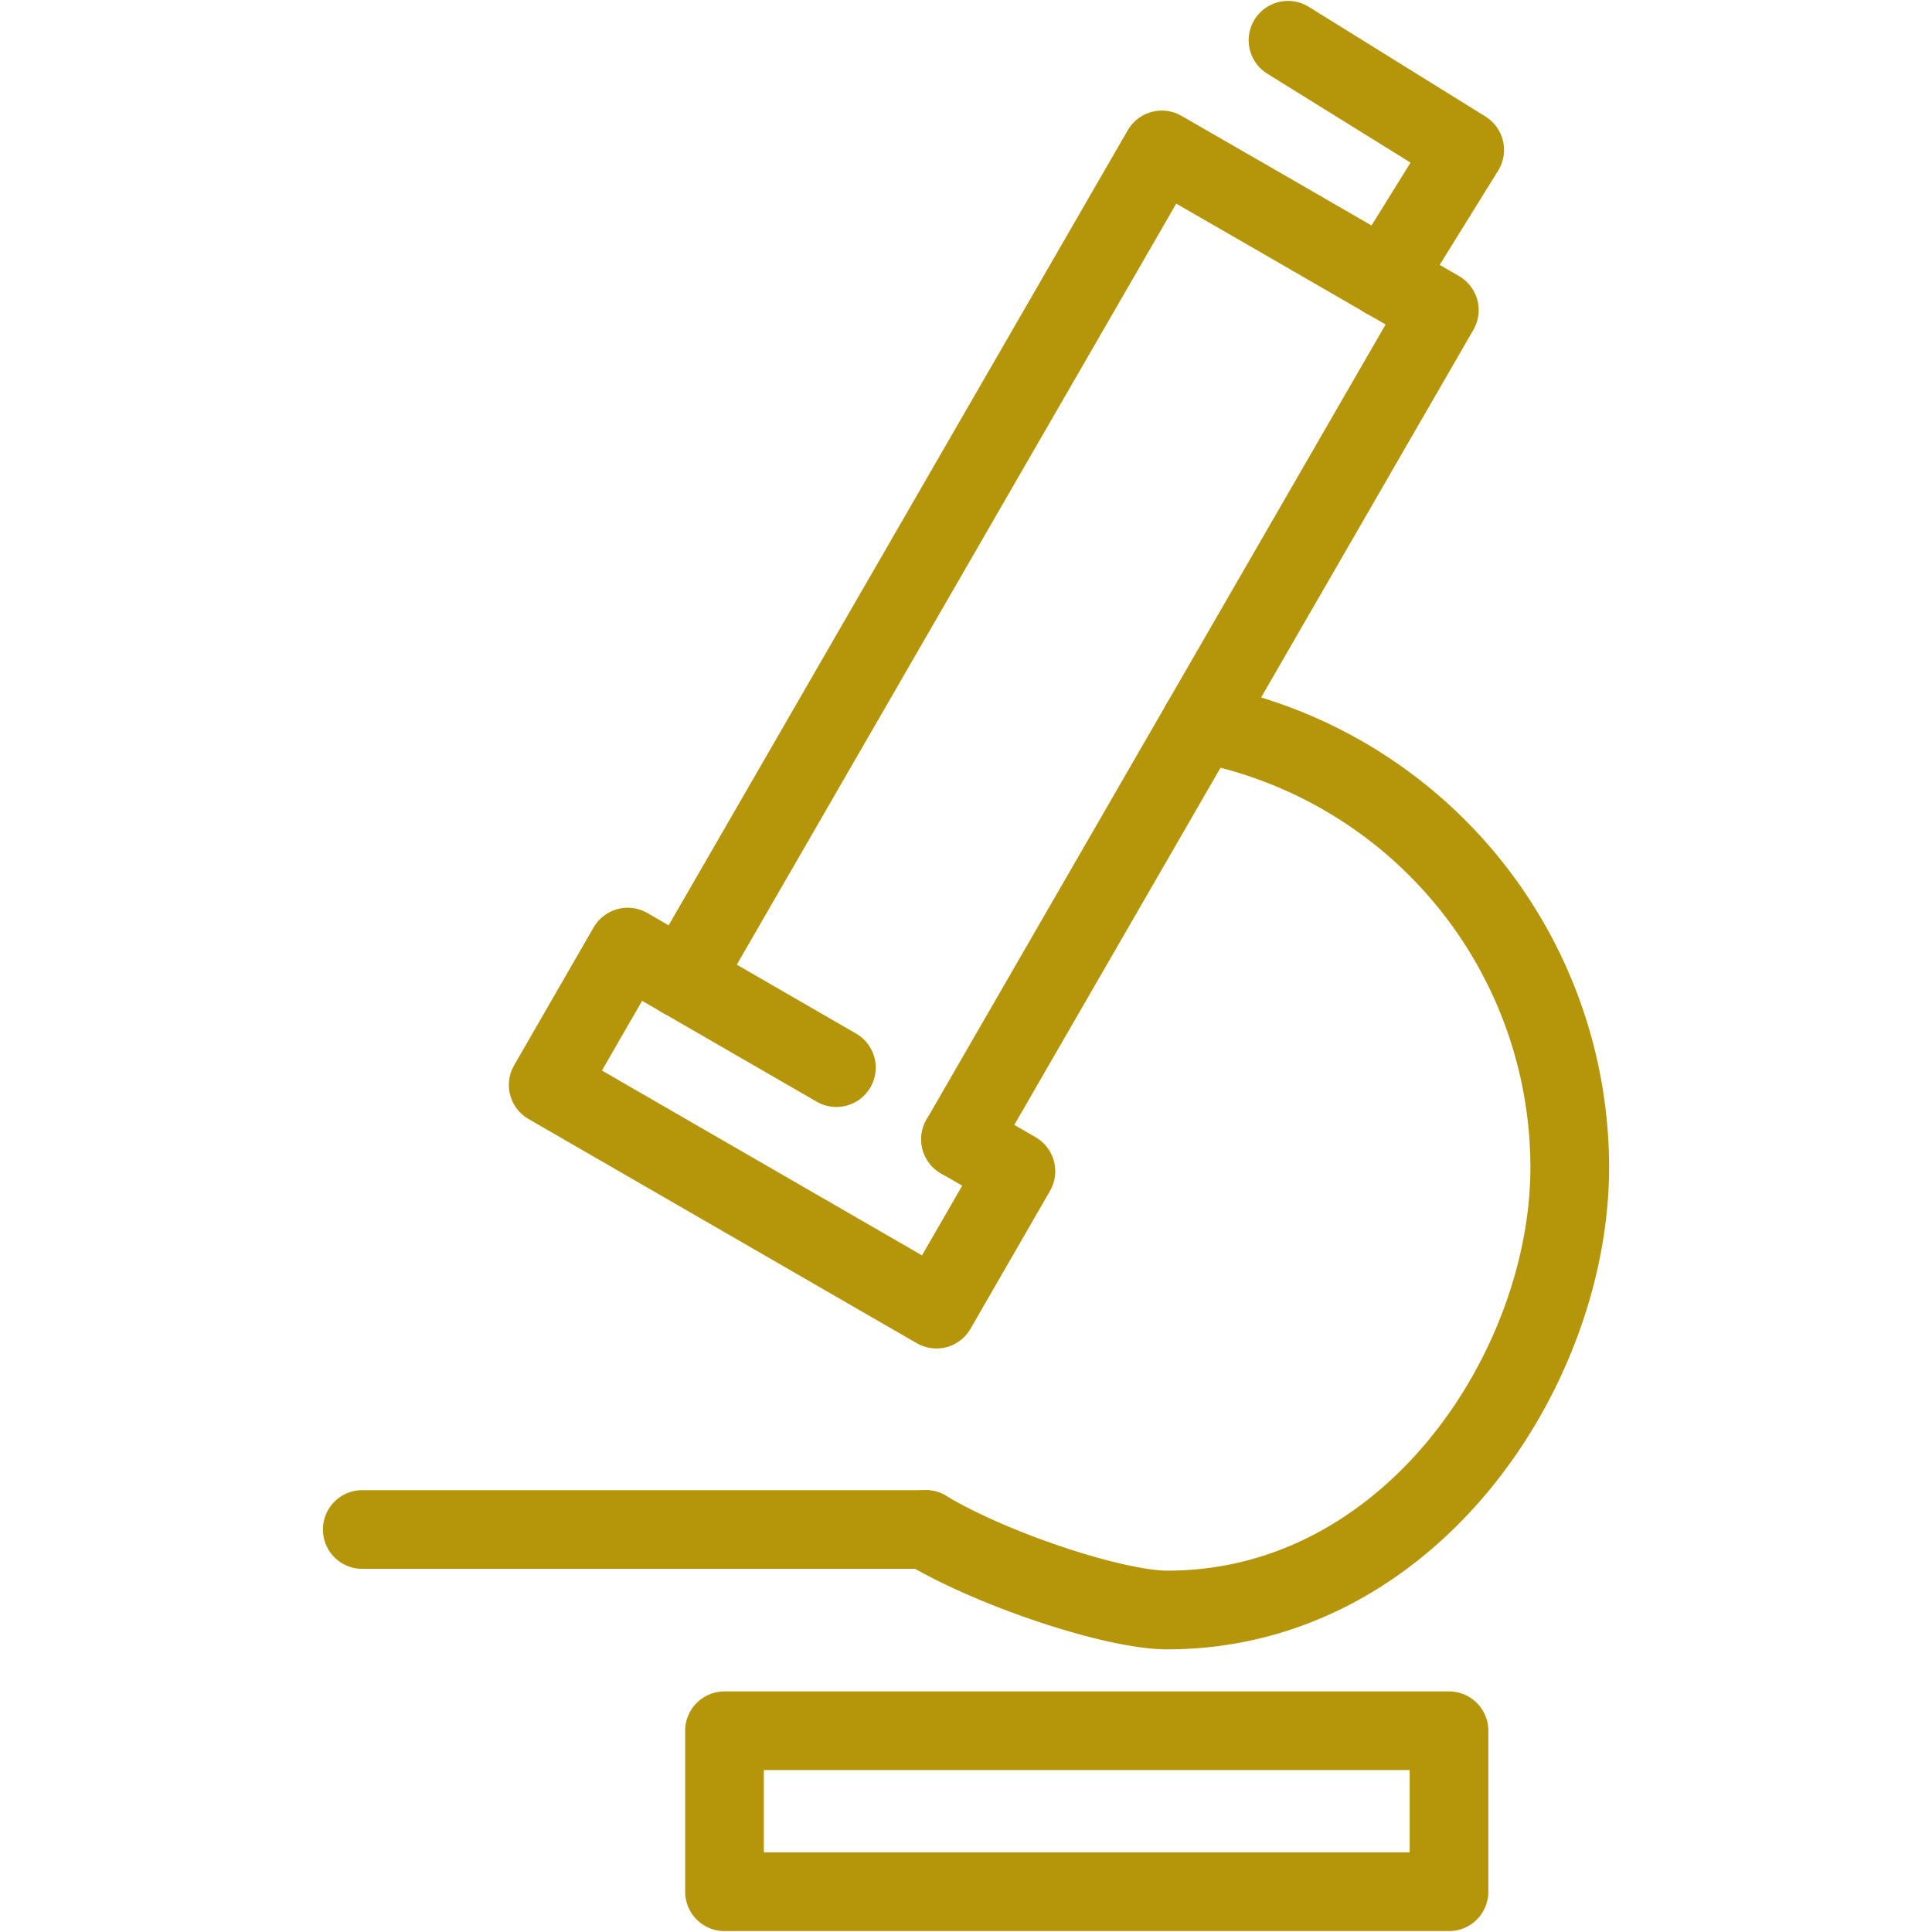 <svg id="Layer_1" data-name="Layer 1" xmlns="http://www.w3.org/2000/svg" viewBox="0 0 96 96"><defs><style>.cls-1{fill:none;stroke:#b5950a;stroke-linecap:round;stroke-linejoin:round;stroke-width:3.91px;}</style></defs><polyline class="cls-1" points="33.94 48.65 57.73 7.45 63.58 10.82 71.52 15.41 47.73 56.61"/><polyline class="cls-1" points="47.73 56.61 50.48 58.2 46.53 65.05 27.24 53.91 31.19 47.06 41.56 53.05"/><polyline class="cls-1" points="64 2 72.78 7.45 68.81 13.85"/><path class="cls-1" d="M59.67,35.93A22.48,22.48,0,0,1,78,58c0,10-7.91,22-20,22-2.61,0-8.67-2-12-4"/><line class="cls-1" x1="46" y1="76" x2="18" y2="76"/><polygon class="cls-1" points="54.67 86 45.95 86 36 86 36 94 72 94 72 86 65.87 86 54.67 86"/></svg>